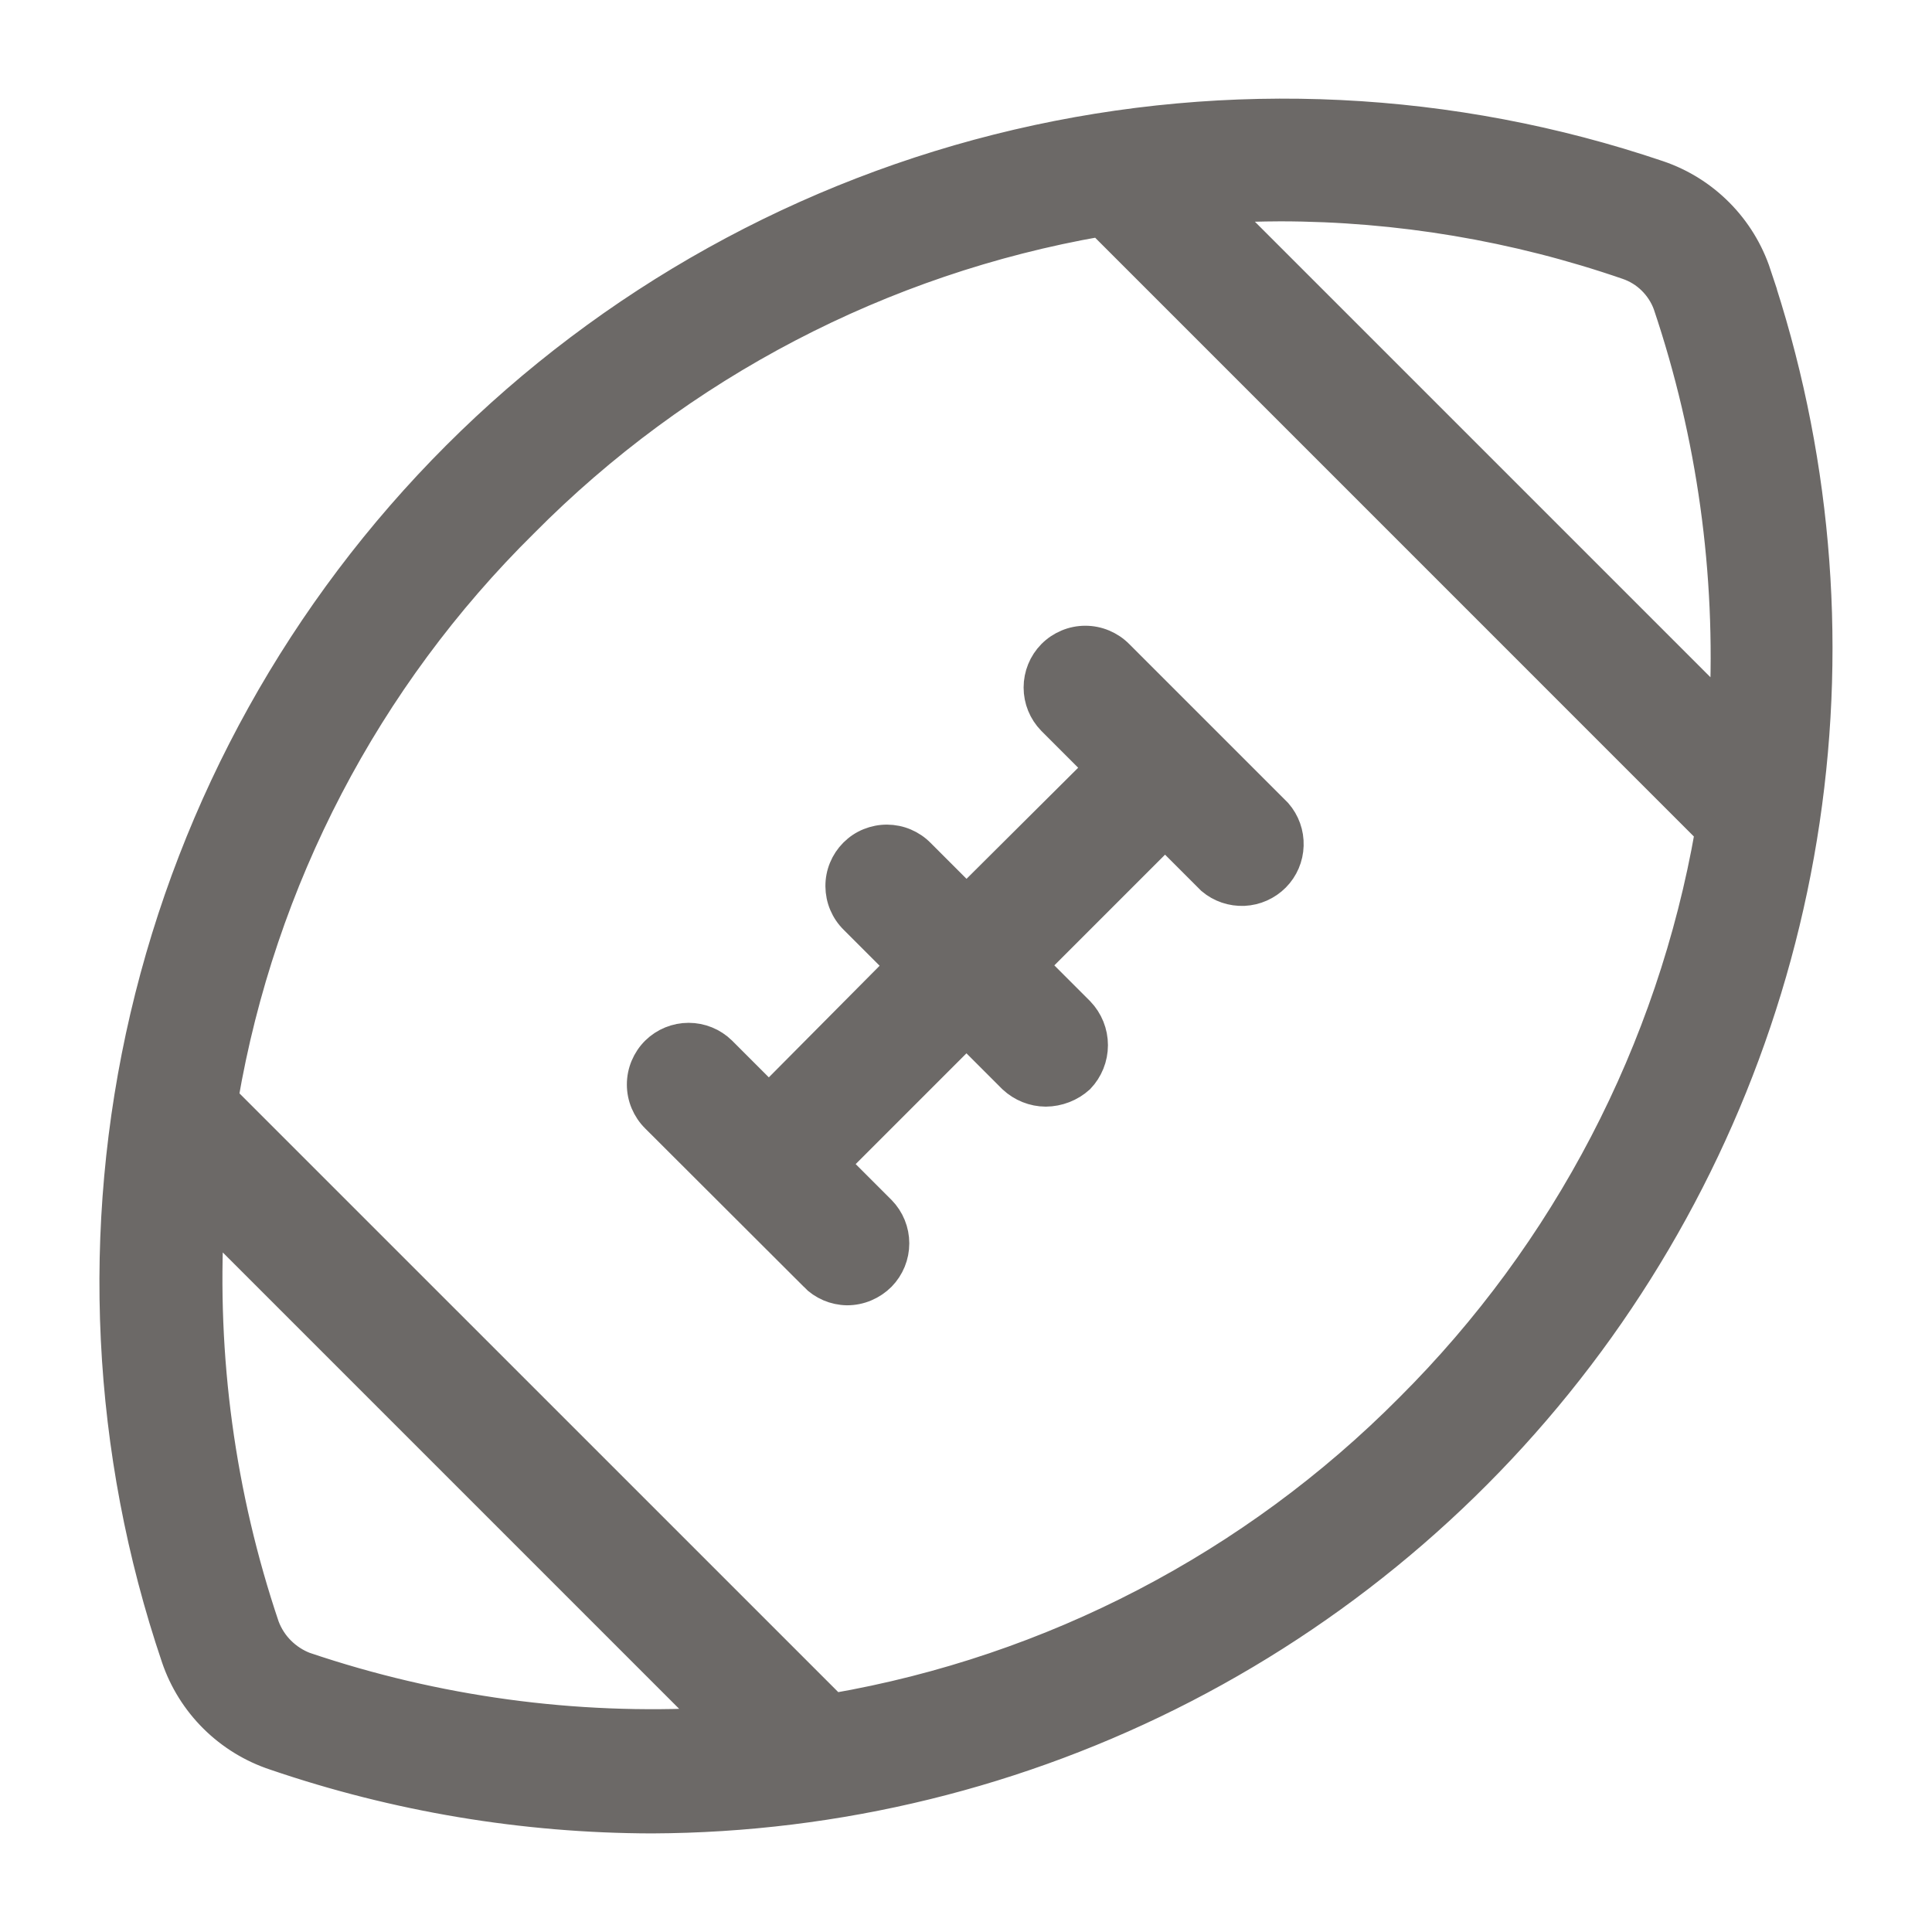 <svg id="e2nN8WZ6KiF1" xmlns="http://www.w3.org/2000/svg" xmlns:xlink="http://www.w3.org/1999/xlink" viewBox="0 0 34 34" shape-rendering="geometricPrecision" text-rendering="geometricPrecision" project-id="284ce4f8f2934d91ad3b3c28fd3fcf1f" export-id="ef48c8d8b9e441b6ad1ed452de7e0ee4" cached="false" width="34" height="34"><g transform="translate(-.002-.014)"><path d="M30.922,4.836c-.134-.406-.359-.774-.66-1.078s-.667-.533-1.071-.67c-3.637-1.232-7.546-1.422-11.285-.549-3.739.873-7.16,2.775-9.875,5.49s-4.617,6.136-5.49,9.875-.683,7.648.549,11.285c.137.404.367.771.67,1.071s.672.526,1.078.66c2.137.73,4.38,1.105,6.639,1.109c3.264-.013,6.479-.802,9.379-2.3c2.9-1.499,5.403-3.665,7.301-6.321s3.14-5.724,3.62-8.953.187-6.526-.856-9.619ZM5.376,29.34c-.161-.061-.307-.156-.429-.277s-.216-.268-.277-.429c-.777-2.303-1.108-4.733-.975-7.16l8.84,8.84c-2.427.134-4.857-.197-7.16-.975ZM24.804,24.785c-2.748,2.768-6.29,4.613-10.134,5.277L3.947,19.34c.657-3.842,2.503-7.38,5.277-10.118C11.971,6.449,15.513,4.599,19.359,3.928L30.081,14.651c-.671,3.842-2.515,7.382-5.277,10.134Zm5.529-12.269L21.493,3.676c.353,0,.689-.017,1.042-.017c2.076.002,4.138.348,6.101,1.025.162.055.309.145.431.265s.216.264.275.424c.774,2.298,1.11,4.721.992,7.143Z" fill="#6c6967" stroke="#6c6967" stroke-width="0.5"/><path d="M14.321,22.483c.155.158.366.249.588.252.113,0,.224-.022.328-.066s.198-.107.277-.186c.154-.157.24-.368.24-.588s-.086-.431-.24-.588l-.807-.807l2.303-2.303.807.807c.16.149.37.234.588.235.224-.002.439-.085.605-.235.154-.161.24-.374.24-.597s-.086-.436-.24-.597l-.807-.807l2.302-2.302.807.807c.162.137.369.207.581.198.211-.01.411-.099.56-.249s.235-.352.241-.564c.007-.212-.067-.418-.206-.578l-2.79-2.79c-.078-.079-.171-.141-.273-.184s-.212-.065-.323-.065-.221.022-.323.065-.195.105-.273.184c-.154.157-.24.368-.24.588c0,.22.086.431.24.588l.824.824-2.319,2.308-.807-.807c-.077-.079-.169-.141-.27-.184-.101-.043-.21-.065-.32-.066-.11-.001-.219.021-.321.062s-.194.103-.272.181-.139.17-.181.272-.063.211-.062.321c.001.11.023.219.066.32.043.101.105.193.184.27l.807.807-2.302,2.319-.824-.824c-.157-.154-.368-.24-.588-.24-.22,0-.431.086-.588.24-.079.078-.141.171-.184.273s-.065.212-.065.323.022.221.065.323.105.195.184.273l2.79,2.785Z" fill="#6c6967" stroke="#6c6967" stroke-width="0.5"/></g></svg>
